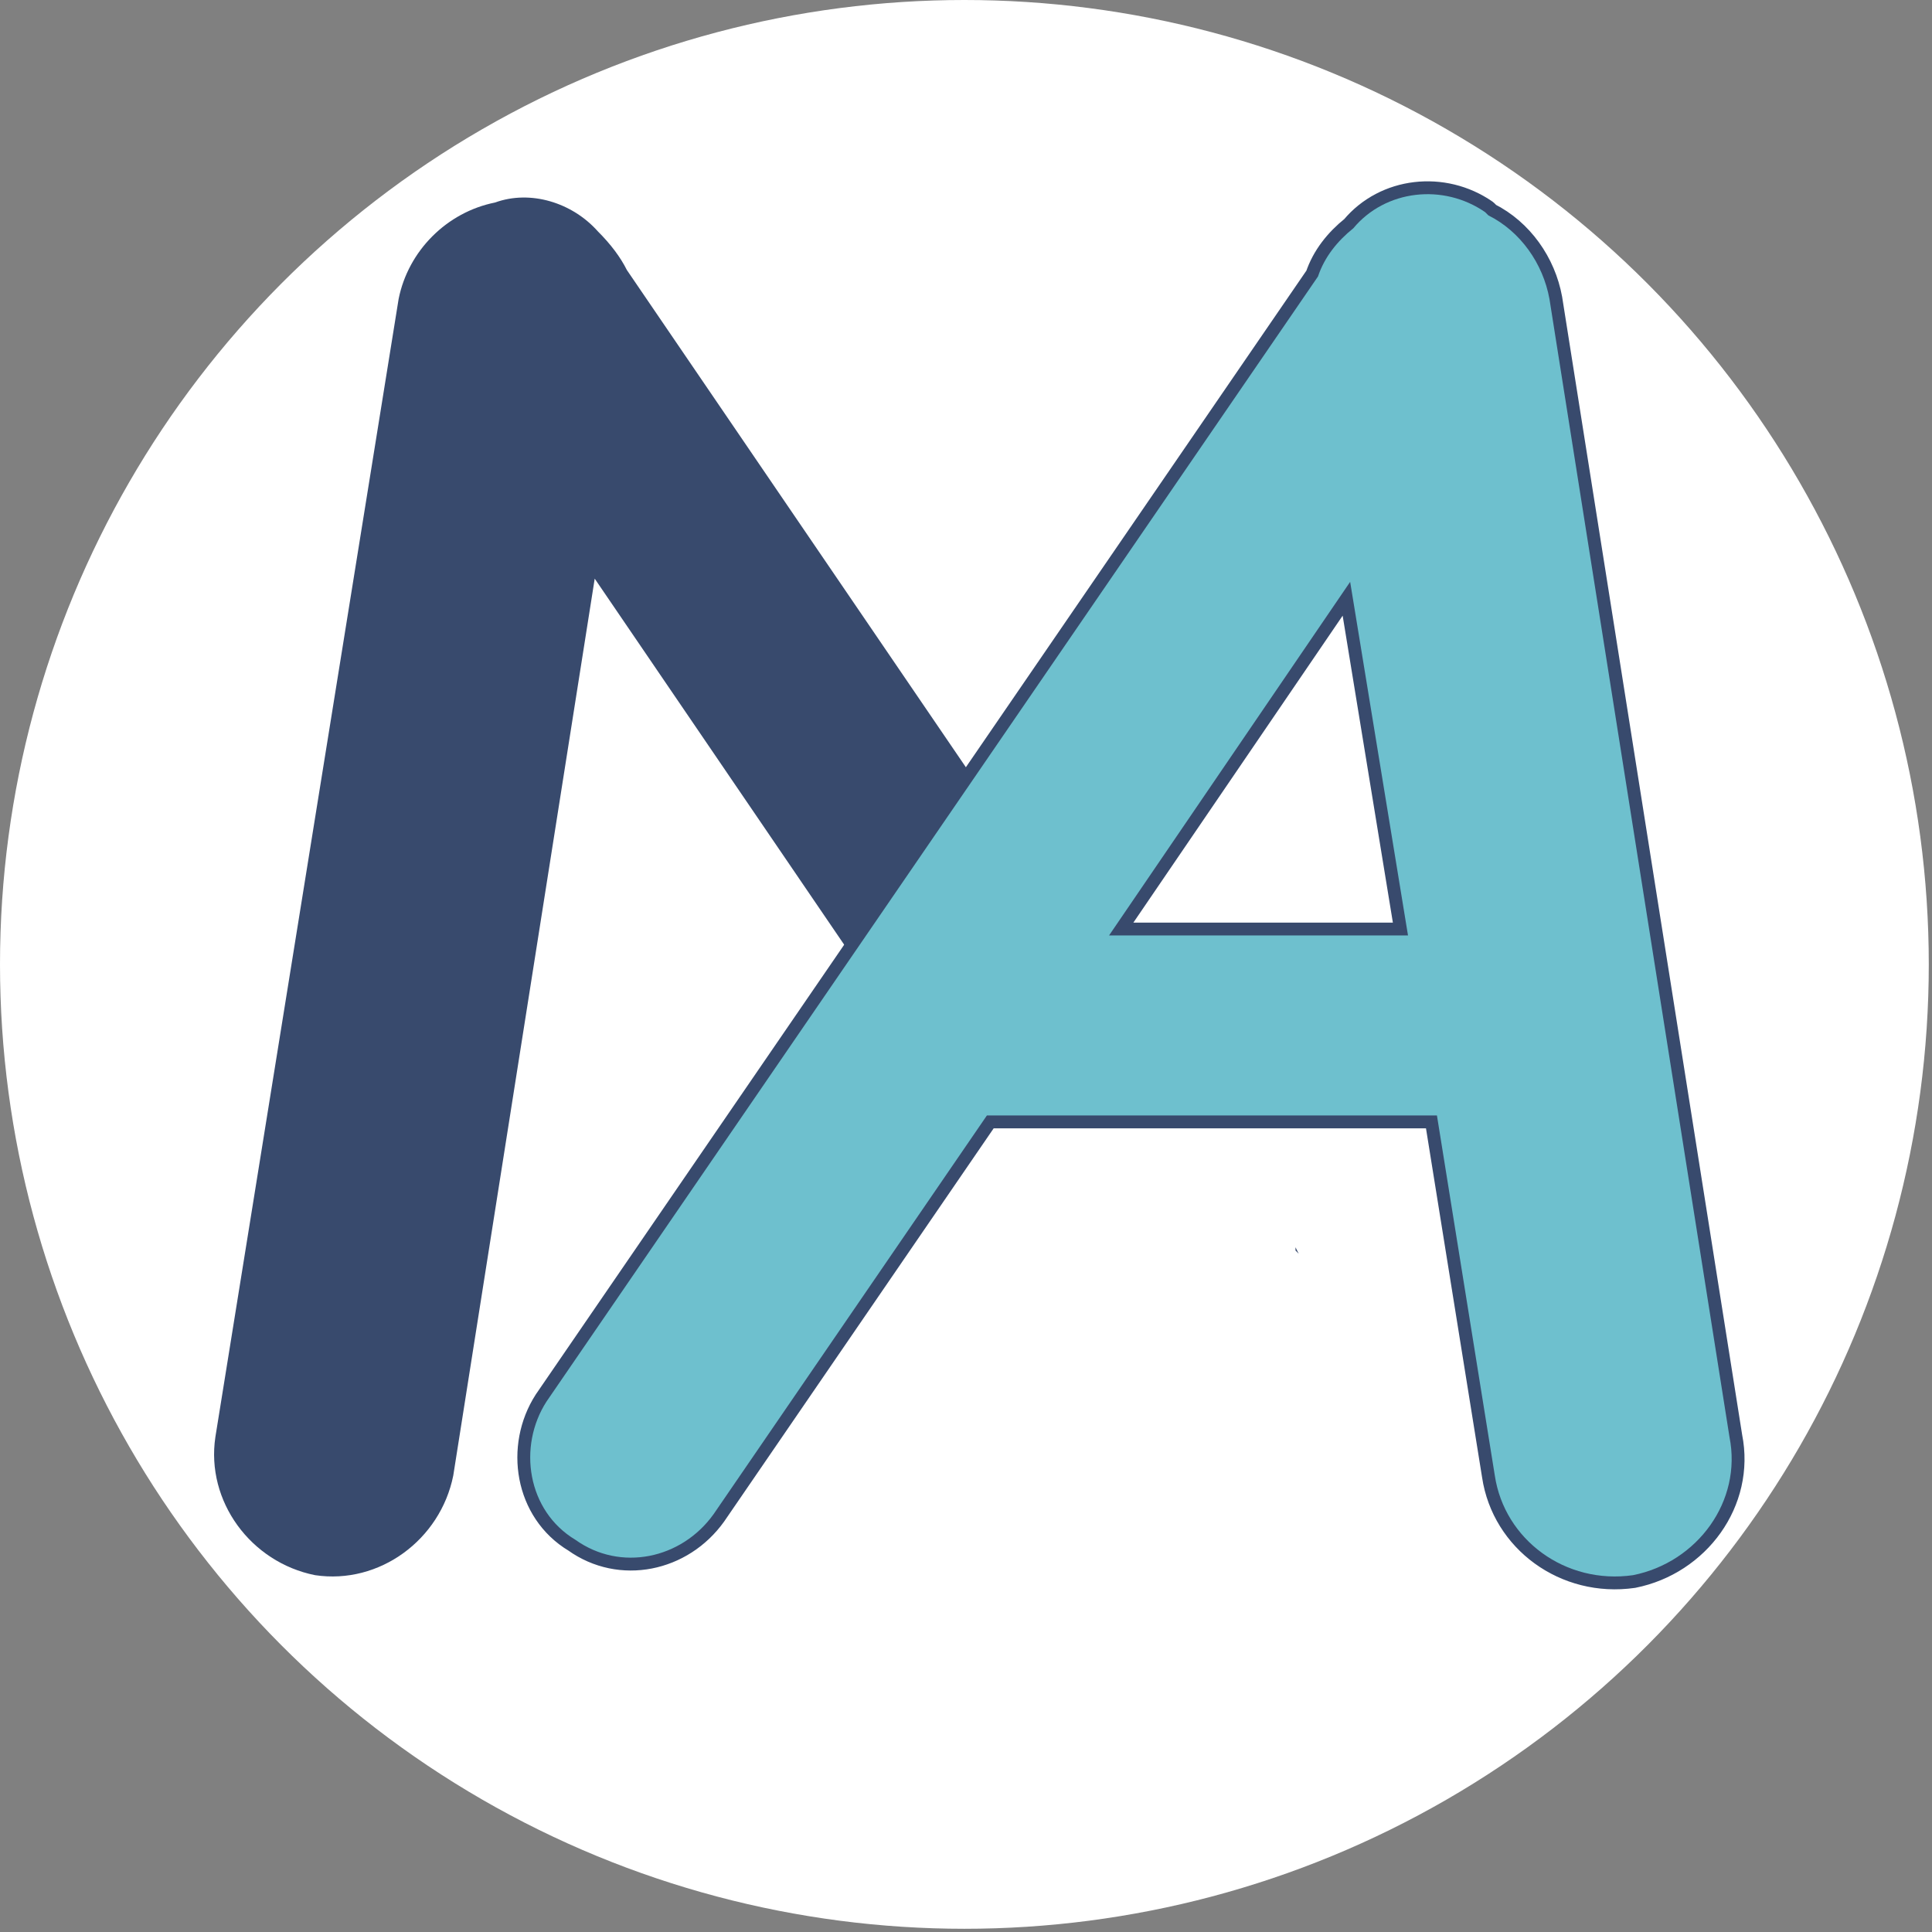 <svg xmlns:xlink="http://www.w3.org/1999/xlink" viewBox="0 0 6.01 6.01" style="shape-rendering:geometricPrecision; text-rendering:geometricPrecision; image-rendering:optimizeQuality; fill-rule:evenodd; clip-rule:evenodd" version="1.1" height="32px" width="32px" xml:space="preserve" xmlns="http://www.w3.org/2000/svg">
 <rect x="0" y="0" width="6.01" height="6.01" fill="#808080" stroke="none"/>
 <defs>
  <style type="text/css">
   
    .str0 {stroke:#384A6D;stroke-width:0.08;stroke-linecap:round;stroke-linejoin:round;stroke-miterlimit:22.926}
    .fil2 {fill:none}
    .fil1 {fill:#384A6D}
    .fil3 {fill:#6EC0CE}
    .fil0 {fill:white}
   
  </style>
 </defs>
 <g id="Capa_x0020_1">
  <g id="_3001719729296">
   <circle r="3" cy="3" cx="3" class="fil0"></circle>
   <g>
    <path d="M1.85 1.8l0.92 1.35c0.01,-0.02 0.01,-0.01 0.02,-0.04l0.02 -0.03c0.01,-0.01 0,-0.03 0.02,-0.05l0 0c0,-0.06 0.01,-0.03 0.01,-0.06 0,-0.03 0,-0.02 0.01,-0.04l0.01 -0.02 0 0 0.01 -0.02 0.01 0 0.01 -0.03 0.01 0 0.01 -0.02 0.02 -0.01 0 -0.01 0.01 0 0 -0.01c0.02,-0.02 0.03,-0.03 0.04,-0.05l0.01 0 0.02 -0.01c0,-0.01 0.01,-0.02 0.01,-0.03l0.02 0 0.02 -0.02 0.02 -0.03 0 0 0.02 -0.01 0 -0.01 0.02 -0.01 0 -0.01 0.02 -0.01c0,-0.01 0,-0.02 0.01,-0.02l-1.2 -1.76c-0.02,-0.04 -0.05,-0.08 -0.09,-0.12 -0.08,-0.09 -0.21,-0.13 -0.32,-0.09 -0.15,0.03 -0.27,0.15 -0.3,0.3l-0.57 3.54c-0.03,0.2 0.11,0.39 0.31,0.43l0 0c0.2,0.03 0.39,-0.11 0.43,-0.31l0.44 -2.79zm2.18 2.09l0.01 0.01 -0.01 -0.02 0 0.01z" class="fil1"></path>
    <g>
     <path d="M4.21 0.71c-0.05,0.04 -0.09,0.09 -0.11,0.15l-2.4 3.5c-0.09,0.14 -0.06,0.34 0.09,0.43l0 0c0.14,0.1 0.33,0.06 0.43,-0.08l0.85 -1.24 1.4 0 0.18 1.12c0.03,0.2 0.22,0.34 0.43,0.31l0 0c0.2,-0.04 0.34,-0.23 0.3,-0.43l-0.56 -3.54c-0.02,-0.11 -0.09,-0.21 -0.19,-0.26 0,0 -0.01,-0.01 -0.01,-0.01l0 0c-0.13,-0.09 -0.31,-0.07 -0.41,0.05zm-0.76 2.2l0.75 -1.1 0.18 1.1 -0.93 0z" class="fil2 str0"></path>
     <path d="M4.21 0.71c-0.05,0.04 -0.09,0.09 -0.11,0.15l-2.4 3.5c-0.09,0.14 -0.06,0.34 0.09,0.43l0 0c0.14,0.1 0.33,0.06 0.43,-0.08l0.85 -1.24 1.4 0 0.18 1.12c0.03,0.2 0.22,0.34 0.43,0.31l0 0c0.2,-0.04 0.34,-0.23 0.3,-0.43l-0.56 -3.54c-0.02,-0.11 -0.09,-0.21 -0.19,-0.26 0,0 -0.01,-0.01 -0.01,-0.01l0 0c-0.13,-0.09 -0.31,-0.07 -0.41,0.05zm-0.76 2.2l0.75 -1.1 0.18 1.1 -0.93 0z" class="fil3" id="_1"></path>
    </g>
   </g>
  </g>
 </g>
</svg>
